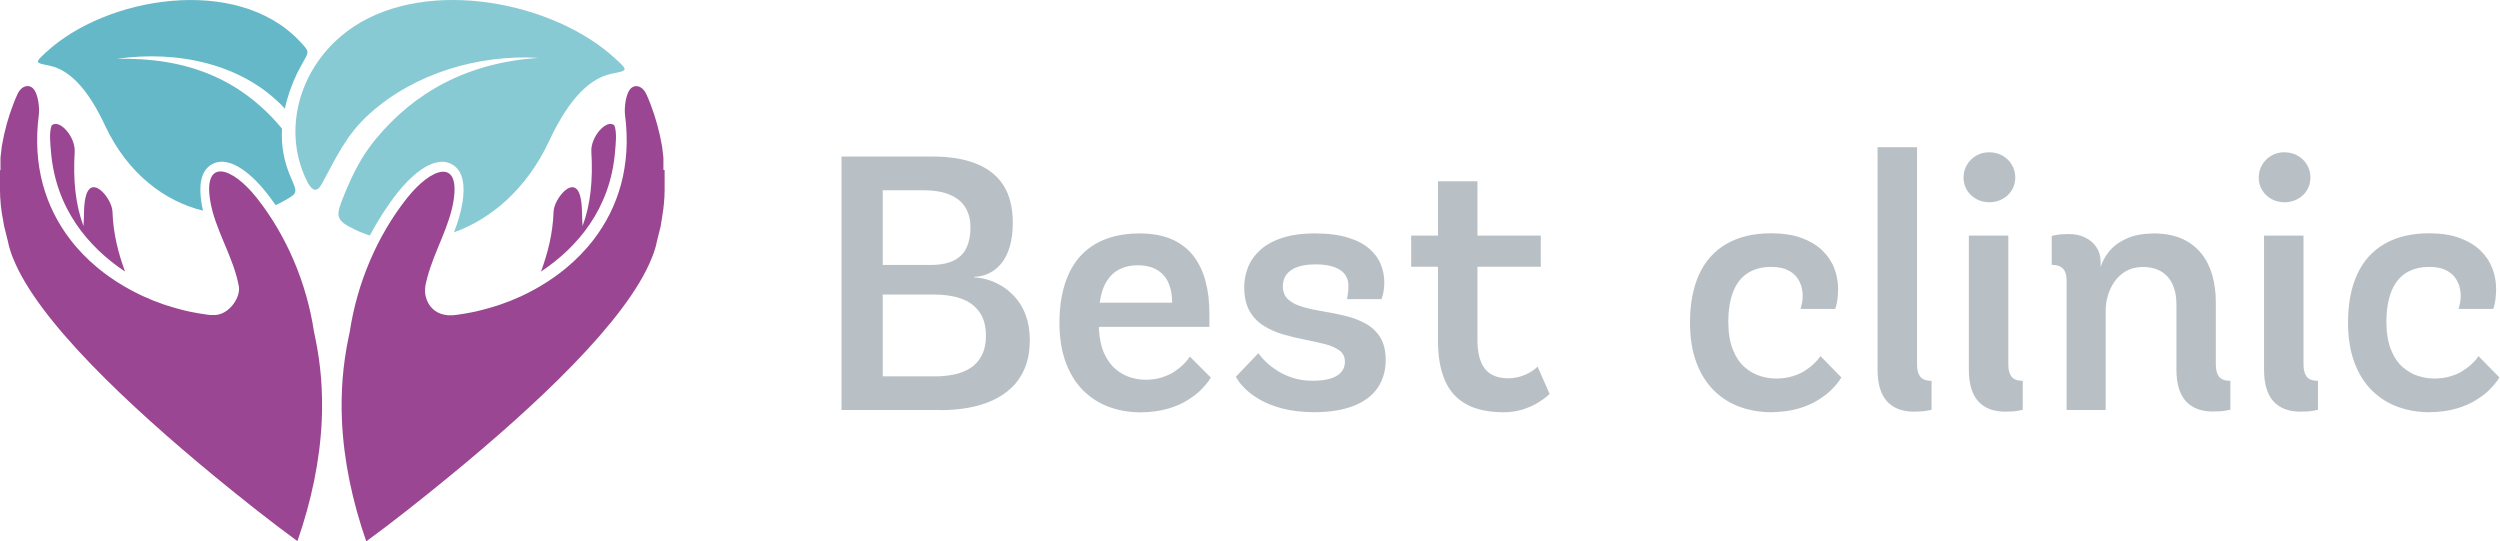 <svg width="254" height="55" viewBox="0 0 254 55" fill="none" xmlns="http://www.w3.org/2000/svg">
<g id="&#208;&#161;&#208;&#187;&#208;&#190;&#208;&#185; 1">
<g id="Group">
<path id="Vector" fill-rule="evenodd" clip-rule="evenodd" d="M5.256 12.733C6.048 12.057 7.676 13.914 7.589 15.412C7.416 18.314 7.668 20.784 8.482 22.973C8.569 21.979 8.468 20.791 8.741 19.855C9.375 17.716 11.384 20.215 11.427 21.496C11.499 23.793 12.053 25.809 12.702 27.588C8.993 25.125 5.667 21.208 5.184 15.448C5.12 14.67 4.968 13.489 5.249 12.733H5.256Z" fill="#9A4692"/>
<path id="Vector_2" fill-rule="evenodd" clip-rule="evenodd" d="M0.05 17.255V17.219V17.183V17.147V17.111V17.075V17.039V17.003V16.967V16.931V16.895V16.859V16.823V16.787V16.751V16.715V16.679V16.643V16.607V16.571V16.535V16.499V16.463V16.427V16.391V16.355V16.319V16.283V16.247V16.211V16.139V16.103V16.067V16.031C0.079 15.722 0.115 15.405 0.158 15.102V15.066V15.002H0.166V14.93L0.18 14.908L0.209 14.728V14.714C0.461 13.288 0.835 11.92 1.339 10.617L1.361 10.559C1.483 10.228 1.62 9.911 1.764 9.594C2.182 8.658 2.995 8.521 3.427 9.061C3.924 9.673 4.018 11.077 3.946 11.653C3.269 16.845 4.637 21.086 7.136 24.333C7.964 25.421 8.921 26.393 9.965 27.25C10.311 27.538 10.671 27.811 11.038 28.07C11.528 28.423 12.032 28.747 12.55 29.05L12.939 29.273C13.069 29.345 13.198 29.417 13.335 29.489C13.465 29.561 13.602 29.626 13.731 29.698L14.134 29.899C14.271 29.964 14.401 30.029 14.538 30.094C15.214 30.403 15.913 30.684 16.611 30.922L17.029 31.059C17.173 31.102 17.31 31.145 17.447 31.188C17.591 31.231 17.727 31.275 17.872 31.311C18.015 31.347 18.152 31.39 18.296 31.426C18.44 31.462 18.577 31.498 18.721 31.534C18.865 31.57 19.002 31.599 19.146 31.635L19.571 31.721C19.715 31.75 19.852 31.779 19.996 31.8C20.14 31.822 20.276 31.851 20.42 31.872L20.845 31.937L21.263 31.995H21.342V32.002H21.414H21.486H21.558H21.63H21.702H21.774H21.846H21.918C23.2 31.901 24.273 30.475 24.287 29.381V29.474V29.287V29.194C23.74 26.061 21.803 23.325 21.342 20.294C20.694 16.067 23.574 16.917 26.116 20.143C29.104 23.937 31.149 28.718 31.898 33.687L31.912 33.759L31.927 33.824L31.941 33.903L31.956 33.953V33.975L31.977 34.047V34.09L31.991 34.119L32.006 34.191V34.227L32.02 34.27C32.301 35.616 32.503 36.999 32.618 38.41C32.726 39.807 32.755 41.24 32.69 42.716C32.503 46.813 31.631 50.917 30.22 54.978C27.621 53.085 24.712 50.788 21.724 48.332C13.162 41.269 3.852 32.592 1.332 26.241L1.318 26.213L1.246 26.033L1.174 25.838L1.116 25.673L1.087 25.586L1.008 25.334L0.979 25.233L0.936 25.089L0.886 24.895L0.857 24.758L0.821 24.6L0.806 24.528L0.785 24.441L0.763 24.355L0.742 24.268L0.72 24.182L0.698 24.096L0.677 24.009L0.655 23.923L0.634 23.837L0.612 23.75L0.59 23.664L0.569 23.577L0.547 23.491L0.526 23.404L0.504 23.318L0.482 23.232L0.461 23.145L0.439 23.059L0.418 22.973L0.396 22.879L0.382 22.793L0.367 22.706L0.353 22.612L0.338 22.526L0.324 22.44L0.31 22.346L0.295 22.252L0.281 22.159L0.266 22.065H0.252L0.238 21.972L0.223 21.878L0.209 21.784L0.194 21.691L0.18 21.597L0.166 21.504L0.151 21.41L0.137 21.316V21.223H0.122V21.129H0.115V21.035H0.101V20.942L0.079 20.848V20.755H0.072V20.661H0.065V20.567H0.058V20.474H0.05V20.38H0.043V20.287L0.029 20.193V20.099L0.014 20.006V19.912V19.819V19.725L0.007 19.631V19.538L0 19.444V19.351V19.257V19.163V19.07V18.976V18.883V18.789V18.695V18.674V18.652V18.631V18.609V18.587V18.566V18.544V18.523V18.501V18.479V18.458V18.436V18.415V18.393V18.371V18.35V18.328V18.307V18.285V18.263V18.242V18.22V18.199V18.177V18.155V18.134V18.112V18.091V18.069V18.047V18.026V18.004V17.983V17.961V17.939V17.918V17.896V17.875V17.853V17.831V17.81V17.788V17.767V17.745V17.723V17.702V17.68V17.659V17.637V17.615V17.594V17.572V17.55V17.529V17.507V17.464V17.442V17.421V17.399V17.356V17.313L0.05 17.255Z" fill="#9A4692"/>
<path id="Vector_3" fill-rule="evenodd" clip-rule="evenodd" d="M35.909 2.725C43.592 -2.366 56.336 0.226 62.536 5.972C63.782 7.131 63.853 7.16 62.205 7.477C59.497 8.003 57.438 10.811 55.789 14.332C53.499 19.221 49.906 22.238 46.126 23.606C46.508 22.605 46.832 21.59 46.997 20.51C47.192 19.207 47.235 17.363 45.86 16.665C43.916 15.678 41.489 18.184 40.402 19.559C39.336 20.913 38.393 22.382 37.579 23.923C37.061 23.765 36.564 23.57 36.089 23.34C34.008 22.353 34.108 21.936 34.944 19.862C35.757 17.846 36.686 15.93 38.162 14.145C42.137 9.328 47.508 6.383 54.687 5.879C48.704 5.526 42.137 7.405 37.529 11.574C35.167 13.706 34.202 15.938 32.712 18.652C32.258 19.473 31.747 19.711 30.983 17.975C30.811 17.587 30.66 17.183 30.537 16.787C28.903 11.581 31.214 5.835 35.916 2.725H35.909Z" fill="#87CAD4"/>
<path id="Vector_4" fill-rule="evenodd" clip-rule="evenodd" d="M67.403 17.262V17.227V17.191V17.154V17.119V17.082V17.047V17.011V16.974V16.939V16.902V16.866V16.831V16.794V16.759V16.723V16.686V16.651V16.614V16.578V16.543V16.506V16.471V16.434V16.398V16.363V16.326V16.29V16.254V16.218V16.146V16.11V16.074V16.038C67.374 15.729 67.338 15.412 67.295 15.11V15.074V15.009H67.288L67.274 14.937V14.915L67.238 14.735V14.721C66.986 13.295 66.604 11.927 66.107 10.624L66.086 10.566C65.963 10.235 65.826 9.918 65.682 9.601C65.265 8.665 64.451 8.528 64.019 9.068C63.522 9.68 63.429 11.085 63.501 11.661C64.177 16.852 62.809 21.093 60.311 24.348C59.483 25.428 58.525 26.4 57.481 27.264C57.136 27.552 56.775 27.826 56.408 28.085C55.919 28.438 55.415 28.762 54.896 29.071L54.507 29.294C54.378 29.366 54.248 29.438 54.111 29.511C53.982 29.582 53.845 29.654 53.715 29.719L53.312 29.921C53.175 29.986 53.046 30.05 52.909 30.115C52.232 30.425 51.533 30.706 50.835 30.943L50.417 31.08C50.281 31.123 50.137 31.174 49.993 31.21C49.849 31.253 49.712 31.296 49.568 31.332C49.424 31.368 49.287 31.411 49.143 31.447C48.999 31.483 48.862 31.519 48.718 31.555C48.574 31.591 48.437 31.62 48.293 31.656L47.868 31.743C47.724 31.771 47.588 31.8 47.444 31.822C47.3 31.851 47.163 31.872 47.019 31.894L46.594 31.959L46.169 32.016H46.09V32.023H46.018V32.031H45.946H45.874H45.802H45.73H45.586H45.514C44.441 31.944 43.721 31.347 43.39 30.54C43.023 29.647 43.203 28.978 43.447 28.078C44.182 25.406 45.687 22.973 46.09 20.323C46.738 16.096 43.858 16.946 41.316 20.172C38.328 23.966 36.283 28.747 35.534 33.715L35.52 33.788L35.505 33.852L35.491 33.931L35.477 33.982V34.004L35.455 34.075V34.119L35.441 34.148L35.426 34.219V34.255L35.412 34.291C35.131 35.638 34.929 37.02 34.814 38.432C34.706 39.829 34.677 41.262 34.742 42.738C34.929 46.835 35.801 50.939 37.212 55C39.811 53.106 42.72 50.809 45.708 48.354C54.399 41.233 63.709 32.556 66.222 26.206L66.237 26.169L66.309 25.989L66.381 25.795L66.438 25.637L66.467 25.55L66.546 25.298L66.575 25.197L66.618 25.053L66.669 24.859L66.698 24.722L66.734 24.564L66.748 24.492L66.77 24.405L66.791 24.319L66.813 24.233L66.834 24.146L66.856 24.06L66.878 23.973L66.899 23.887L66.921 23.8L66.942 23.714L66.964 23.628L66.986 23.541L67.007 23.455L67.029 23.369L67.05 23.282L67.072 23.196L67.094 23.109L67.115 23.023L67.13 22.936L67.144 22.843L67.159 22.756L67.173 22.67L67.187 22.584L67.202 22.497L67.216 22.411L67.231 22.317L67.245 22.224L67.259 22.13L67.274 22.036L67.288 21.943L67.302 21.849L67.317 21.756L67.331 21.662L67.346 21.568L67.36 21.475V21.381H67.374L67.389 21.288L67.403 21.194V21.1H67.41V21.007H67.425V20.913L67.447 20.82V20.726H67.454V20.632H67.461V20.539H67.468V20.445H67.475V20.352H67.483V20.258L67.497 20.164V20.071L67.511 19.977V19.884V19.79V19.696L67.519 19.603V19.509L67.526 19.415V19.322V19.228V19.135V19.041V18.947V18.854V18.76V18.667V18.645V18.623V18.602V18.58V18.559V18.537V18.515V18.494V18.472V18.451V18.429V18.407V18.386V18.364V18.343V18.321V18.299V18.278V18.256V18.235V18.213V18.191V18.17V18.148V18.127V18.105V18.083V18.062V18.04V18.019V17.997V17.975V17.954V17.932V17.91V17.889V17.867V17.846V17.824V17.802V17.781V17.759V17.738V17.716V17.695V17.673V17.651V17.63V17.608V17.587V17.565V17.543V17.522V17.5V17.479V17.435V17.414V17.392V17.37V17.327V17.284L67.403 17.262Z" fill="#9A4692"/>
<path id="Vector_5" fill-rule="evenodd" clip-rule="evenodd" d="M62.413 12.733C61.621 12.057 59.994 13.914 60.08 15.412C60.253 18.314 60.001 20.784 59.188 22.973C59.101 21.979 59.202 20.791 58.928 19.855C58.295 17.716 56.286 20.215 56.243 21.496C56.171 23.793 55.616 25.809 54.968 27.588C58.676 25.125 62.003 21.208 62.485 15.448C62.55 14.67 62.701 13.489 62.421 12.733H62.413Z" fill="#9A4692"/>
<path id="Vector_6" fill-rule="evenodd" clip-rule="evenodd" d="M30.386 4.122C24.014 -2.56 10.779 -0.35 4.673 5.317C3.564 6.347 3.507 6.375 4.968 6.656C7.373 7.124 9.209 9.623 10.671 12.748C12.975 17.68 16.791 20.474 20.629 21.403C20.557 21.108 20.5 20.812 20.456 20.503C20.262 19.207 20.219 17.356 21.594 16.658C23.545 15.664 25.986 18.199 27.052 19.559C27.383 19.977 27.7 20.409 28.003 20.841C28.269 20.726 28.528 20.589 28.78 20.452C30.256 19.624 30.249 19.631 29.565 18.069C28.867 16.478 28.55 14.836 28.651 13.065C24.41 7.967 18.901 5.821 11.881 5.979C17.936 5.087 24.712 6.447 28.939 11.034C29.003 10.746 29.075 10.458 29.155 10.163C29.529 8.845 30.033 7.65 30.645 6.57C31.408 5.223 31.545 5.331 30.379 4.115L30.386 4.122Z" fill="#65B8C7"/>
<path id="Vector_7" fill-rule="evenodd" clip-rule="evenodd" d="M95.535 41.672C96.493 41.672 97.415 41.6 98.3 41.442C99.193 41.29 100.021 41.046 100.785 40.707C101.548 40.369 102.217 39.922 102.793 39.368C103.369 38.821 103.816 38.144 104.14 37.352C104.464 36.56 104.622 35.638 104.63 34.565C104.63 33.572 104.478 32.722 104.205 31.995C103.931 31.267 103.564 30.663 103.125 30.18C102.678 29.691 102.203 29.294 101.699 29.006C101.188 28.718 100.698 28.51 100.223 28.38C99.748 28.258 99.344 28.193 99.006 28.193V28.121C99.244 28.121 99.532 28.085 99.863 27.998C100.194 27.912 100.54 27.761 100.885 27.538C101.238 27.307 101.569 26.997 101.872 26.587C102.174 26.177 102.419 25.651 102.606 25.003C102.793 24.355 102.894 23.57 102.901 22.634C102.901 21.072 102.57 19.79 101.929 18.796C101.281 17.802 100.338 17.075 99.107 16.6C97.883 16.125 96.385 15.894 94.621 15.902H85.498V41.658H95.543L95.535 41.672ZM89.689 38.245V29.928H94.952C95.96 29.928 96.846 30.058 97.631 30.331C98.416 30.605 99.035 31.051 99.481 31.663C99.935 32.275 100.165 33.089 100.172 34.083C100.172 34.896 100.028 35.573 99.74 36.113C99.467 36.653 99.078 37.085 98.596 37.388C98.113 37.697 97.552 37.921 96.925 38.05C96.299 38.18 95.636 38.245 94.945 38.237H89.681L89.689 38.245ZM89.689 26.911V19.329H93.771C94.887 19.329 95.795 19.48 96.515 19.79C97.228 20.092 97.746 20.524 98.091 21.093C98.43 21.655 98.603 22.332 98.596 23.124C98.596 23.865 98.488 24.521 98.236 25.089C97.991 25.658 97.573 26.105 96.983 26.429C96.392 26.745 95.6 26.911 94.585 26.918H89.689V26.911ZM122.875 33.204V31.843C122.875 30.663 122.753 29.575 122.487 28.589C122.227 27.602 121.817 26.745 121.263 26.011C120.701 25.284 119.966 24.715 119.074 24.319C118.174 23.923 117.086 23.721 115.812 23.714C114.019 23.714 112.521 24.074 111.304 24.78C110.095 25.478 109.18 26.508 108.568 27.862C107.956 29.215 107.639 30.857 107.639 32.801C107.639 34.356 107.863 35.703 108.287 36.84C108.719 37.985 109.303 38.929 110.059 39.678C110.815 40.426 111.693 40.981 112.687 41.348C113.68 41.708 114.739 41.895 115.884 41.895C116.935 41.881 117.857 41.758 118.649 41.528C119.441 41.298 120.118 41.002 120.665 40.65C121.227 40.297 121.68 39.958 122.019 39.605C122.371 39.253 122.616 38.965 122.782 38.727C122.94 38.497 123.019 38.374 123.019 38.36L120.888 36.228C120.888 36.228 120.831 36.315 120.715 36.473C120.607 36.632 120.435 36.826 120.197 37.056C119.966 37.287 119.671 37.525 119.318 37.755C118.966 37.985 118.548 38.187 118.066 38.338C117.59 38.497 117.043 38.576 116.431 38.583C115.927 38.583 115.409 38.511 114.883 38.353C114.35 38.187 113.846 37.913 113.378 37.532C112.91 37.143 112.521 36.617 112.204 35.948C111.895 35.278 111.708 34.443 111.65 33.435V33.212H122.875V33.204ZM111.729 30.742C111.859 29.849 112.089 29.122 112.449 28.567C112.802 28.006 113.241 27.595 113.774 27.343C114.314 27.077 114.912 26.954 115.596 26.954C116.417 26.954 117.079 27.127 117.598 27.444C118.116 27.768 118.49 28.207 118.735 28.783C118.973 29.345 119.095 30 119.088 30.749H111.729V30.742ZM140.358 30.41C140.358 30.41 140.387 30.338 140.43 30.187C140.481 30.043 140.531 29.849 140.574 29.59C140.617 29.338 140.639 29.042 140.646 28.711C140.646 28.085 140.538 27.48 140.301 26.89C140.07 26.292 139.681 25.759 139.141 25.284C138.601 24.809 137.881 24.427 136.967 24.146C136.059 23.865 134.929 23.714 133.583 23.714C132.272 23.714 131.163 23.872 130.242 24.182C129.327 24.485 128.585 24.895 128.024 25.413C127.462 25.932 127.052 26.515 126.792 27.17C126.533 27.826 126.404 28.517 126.411 29.23C126.425 30.202 126.605 31.008 126.973 31.635C127.34 32.261 127.829 32.758 128.441 33.132C129.046 33.499 129.709 33.788 130.443 33.996C131.17 34.205 131.89 34.378 132.618 34.515C133.338 34.659 134.007 34.803 134.612 34.961C135.217 35.112 135.707 35.336 136.081 35.602C136.448 35.876 136.643 36.257 136.643 36.74C136.643 37.352 136.376 37.834 135.843 38.165C135.303 38.511 134.461 38.684 133.33 38.684C132.603 38.684 131.955 38.583 131.372 38.396C130.789 38.209 130.278 37.978 129.838 37.705C129.406 37.431 129.032 37.15 128.737 36.877C128.441 36.603 128.218 36.365 128.074 36.178C127.923 35.991 127.844 35.897 127.844 35.89L125.561 38.281C125.561 38.281 125.633 38.417 125.792 38.655C125.943 38.893 126.202 39.195 126.562 39.548C126.922 39.901 127.412 40.261 128.024 40.614C128.629 40.966 129.392 41.269 130.292 41.506C131.192 41.744 132.265 41.866 133.503 41.881C135.145 41.881 136.506 41.65 137.579 41.218C138.659 40.786 139.458 40.167 139.998 39.368C140.524 38.569 140.79 37.633 140.79 36.545C140.776 35.595 140.589 34.824 140.214 34.241C139.832 33.651 139.336 33.19 138.716 32.859C138.097 32.52 137.413 32.268 136.671 32.088C135.93 31.908 135.195 31.764 134.454 31.642C133.712 31.519 133.028 31.375 132.409 31.195C131.79 31.023 131.293 30.778 130.911 30.454C130.537 30.137 130.35 29.683 130.335 29.107C130.335 28.402 130.609 27.847 131.163 27.458C131.718 27.07 132.546 26.868 133.647 26.861C134.461 26.861 135.116 26.962 135.613 27.156C136.11 27.343 136.463 27.602 136.679 27.926C136.895 28.25 137.003 28.618 136.996 29.028C136.996 29.439 136.967 29.762 136.924 30.007C136.88 30.252 136.859 30.382 136.852 30.389H140.344L140.358 30.41ZM156.213 37.251C156.213 37.251 156.149 37.316 156.012 37.438C155.875 37.553 155.681 37.69 155.429 37.841C155.169 37.993 154.86 38.129 154.493 38.245C154.125 38.36 153.708 38.425 153.232 38.432C152.152 38.432 151.36 38.108 150.856 37.453C150.352 36.797 150.1 35.804 150.108 34.457V27.098H156.545V23.937H150.108V18.415H146.097V23.937H143.375V27.098H146.097V34.601C146.097 36.171 146.32 37.503 146.774 38.583C147.227 39.67 147.947 40.491 148.934 41.046C149.92 41.607 151.209 41.881 152.8 41.888C153.521 41.874 154.161 41.78 154.737 41.593C155.306 41.406 155.796 41.197 156.192 40.952C156.595 40.707 156.905 40.491 157.121 40.311C157.33 40.124 157.438 40.03 157.438 40.016L156.221 37.258L156.213 37.251ZM184.95 36.185C184.95 36.185 184.893 36.272 184.778 36.423C184.67 36.574 184.497 36.761 184.259 36.984C184.029 37.208 183.734 37.431 183.381 37.661C183.028 37.892 182.61 38.079 182.128 38.223C181.653 38.374 181.105 38.453 180.493 38.461C179.953 38.461 179.399 38.381 178.83 38.201C178.261 38.021 177.736 37.719 177.246 37.294C176.756 36.862 176.36 36.279 176.065 35.537C175.763 34.796 175.604 33.867 175.597 32.751C175.597 31.433 175.784 30.353 176.137 29.525C176.49 28.697 176.994 28.085 177.649 27.696C178.304 27.307 179.075 27.113 179.982 27.12C180.616 27.12 181.134 27.221 181.545 27.401C181.962 27.588 182.279 27.833 182.517 28.121C182.747 28.423 182.913 28.74 183.014 29.086C183.107 29.439 183.158 29.77 183.15 30.101C183.15 30.331 183.129 30.533 183.093 30.727C183.057 30.922 183.021 31.08 182.985 31.203C182.956 31.325 182.934 31.39 182.927 31.39H186.463C186.463 31.39 186.491 31.303 186.535 31.145C186.585 30.979 186.635 30.749 186.679 30.447C186.722 30.144 186.743 29.784 186.751 29.366C186.751 28.61 186.614 27.898 186.355 27.228C186.088 26.551 185.67 25.946 185.123 25.421C184.569 24.895 183.863 24.477 183.014 24.168C182.164 23.858 181.149 23.707 179.982 23.7C178.182 23.7 176.656 24.06 175.431 24.765C174.207 25.464 173.271 26.494 172.645 27.847C172.018 29.201 171.702 30.843 171.702 32.787C171.702 34.342 171.932 35.688 172.35 36.826C172.782 37.971 173.365 38.914 174.121 39.663C174.877 40.412 175.755 40.966 176.749 41.334C177.743 41.694 178.801 41.881 179.946 41.881C180.997 41.866 181.919 41.744 182.711 41.514C183.503 41.283 184.18 40.988 184.727 40.635C185.289 40.282 185.742 39.944 186.081 39.591C186.434 39.238 186.679 38.95 186.844 38.713C187.003 38.482 187.082 38.36 187.082 38.345L184.95 36.171V36.185ZM196.248 38.691C195.693 38.691 195.297 38.54 195.081 38.245C194.865 37.949 194.765 37.539 194.772 36.999V14.958H190.761V37.553C190.761 39.022 191.092 40.095 191.733 40.794C192.374 41.485 193.289 41.83 194.477 41.823C195.038 41.823 195.463 41.787 195.773 41.73C196.082 41.672 196.241 41.643 196.248 41.636V38.691ZM204.752 18.047C204.752 17.55 204.629 17.111 204.392 16.723C204.161 16.334 203.844 16.038 203.448 15.808C203.052 15.585 202.599 15.477 202.102 15.47C201.619 15.47 201.18 15.585 200.791 15.808C200.395 16.038 200.086 16.334 199.855 16.723C199.618 17.111 199.503 17.55 199.495 18.047C199.495 18.53 199.618 18.955 199.855 19.336C200.086 19.711 200.403 20.006 200.791 20.222C201.187 20.438 201.619 20.546 202.102 20.553C202.599 20.553 203.045 20.438 203.448 20.222C203.844 20.006 204.161 19.711 204.392 19.336C204.629 18.955 204.744 18.53 204.752 18.047ZM205.522 38.691C204.968 38.691 204.572 38.54 204.356 38.245C204.14 37.949 204.039 37.539 204.046 36.999V23.937H200.035V37.553C200.035 39.022 200.367 40.095 201.007 40.794C201.648 41.485 202.563 41.83 203.751 41.823C204.32 41.823 204.766 41.787 205.061 41.73C205.364 41.672 205.515 41.643 205.515 41.636V38.691H205.522ZM226.605 38.691C226.051 38.691 225.654 38.54 225.438 38.245C225.222 37.949 225.122 37.539 225.129 36.999V30.706C225.129 29.734 225.014 28.826 224.776 27.984C224.538 27.142 224.171 26.4 223.667 25.766C223.156 25.125 222.508 24.629 221.709 24.261C220.909 23.909 219.952 23.721 218.836 23.714C217.748 23.729 216.834 23.894 216.1 24.218C215.365 24.542 214.782 24.967 214.343 25.478C213.911 25.997 213.601 26.544 213.421 27.134V26.58C213.421 26.011 213.277 25.521 212.989 25.104C212.708 24.686 212.326 24.362 211.851 24.132C211.376 23.901 210.829 23.779 210.217 23.779C209.648 23.779 209.202 23.815 208.906 23.872C208.604 23.93 208.453 23.959 208.453 23.966V26.911C208.841 26.911 209.144 26.976 209.367 27.113C209.59 27.242 209.742 27.43 209.835 27.674C209.929 27.926 209.972 28.222 209.965 28.56V41.658H213.939V31.541C213.939 31.066 214.004 30.569 214.155 30.058C214.299 29.547 214.523 29.071 214.825 28.632C215.127 28.193 215.516 27.826 215.992 27.552C216.467 27.278 217.036 27.134 217.698 27.127C218.468 27.127 219.109 27.293 219.621 27.61C220.125 27.919 220.506 28.373 220.751 28.934C221.003 29.496 221.125 30.159 221.125 30.915V37.539C221.125 39.008 221.457 40.081 222.097 40.779C222.738 41.47 223.653 41.816 224.841 41.809C225.41 41.809 225.856 41.773 226.151 41.715C226.454 41.658 226.605 41.629 226.605 41.622V38.677V38.691ZM234.741 18.047C234.741 17.55 234.619 17.111 234.381 16.723C234.151 16.334 233.834 16.038 233.438 15.808C233.042 15.585 232.589 15.477 232.092 15.47C231.609 15.47 231.17 15.585 230.781 15.808C230.385 16.038 230.076 16.334 229.845 16.723C229.608 17.111 229.492 17.55 229.485 18.047C229.485 18.53 229.608 18.955 229.845 19.336C230.076 19.711 230.392 20.006 230.781 20.222C231.17 20.438 231.609 20.546 232.092 20.553C232.589 20.553 233.035 20.438 233.438 20.222C233.834 20.006 234.151 19.711 234.381 19.336C234.619 18.955 234.734 18.53 234.741 18.047ZM235.512 38.691C234.95 38.691 234.561 38.54 234.345 38.245C234.129 37.949 234.029 37.539 234.036 36.999V23.937H230.025V37.553C230.025 39.022 230.356 40.095 230.997 40.794C231.638 41.485 232.553 41.83 233.741 41.823C234.309 41.823 234.756 41.787 235.051 41.73C235.354 41.672 235.505 41.643 235.505 41.636V38.691H235.512ZM251.814 36.185C251.814 36.185 251.756 36.272 251.641 36.423C251.533 36.574 251.36 36.761 251.122 36.984C250.892 37.208 250.597 37.431 250.244 37.661C249.891 37.892 249.474 38.079 248.991 38.223C248.516 38.374 247.969 38.453 247.357 38.461C246.817 38.461 246.262 38.381 245.693 38.201C245.124 38.021 244.599 37.719 244.109 37.294C243.62 36.862 243.224 36.279 242.928 35.537C242.626 34.796 242.468 33.867 242.46 32.751C242.46 31.433 242.648 30.353 243 29.525C243.353 28.697 243.857 28.085 244.505 27.696C245.16 27.307 245.931 27.113 246.838 27.12C247.472 27.12 247.99 27.221 248.401 27.401C248.818 27.588 249.135 27.833 249.373 28.121C249.603 28.423 249.769 28.74 249.87 29.086C249.963 29.439 250.014 29.77 250.006 30.101C250.006 30.331 249.985 30.533 249.949 30.727C249.913 30.922 249.877 31.08 249.841 31.203C249.812 31.325 249.79 31.39 249.783 31.39H253.319C253.319 31.39 253.347 31.303 253.391 31.145C253.441 30.979 253.491 30.749 253.535 30.447C253.578 30.144 253.599 29.784 253.607 29.366C253.607 28.61 253.47 27.898 253.211 27.228C252.944 26.551 252.534 25.946 251.979 25.421C251.425 24.895 250.719 24.477 249.87 24.168C249.02 23.858 248.005 23.707 246.838 23.7C245.038 23.7 243.512 24.06 242.288 24.765C241.063 25.464 240.127 26.494 239.501 27.847C238.874 29.201 238.558 30.843 238.558 32.787C238.558 34.342 238.788 35.688 239.206 36.826C239.638 37.971 240.221 38.914 240.977 39.663C241.733 40.412 242.612 40.966 243.605 41.334C244.599 41.694 245.657 41.881 246.802 41.881C247.853 41.866 248.775 41.744 249.567 41.514C250.359 41.283 251.036 40.988 251.583 40.635C252.145 40.282 252.599 39.944 252.937 39.591C253.29 39.238 253.535 38.95 253.7 38.713C253.859 38.482 253.938 38.36 253.938 38.345L251.806 36.171L251.814 36.185Z" fill="#B9C0C5"/>
</g>
</g>
</svg>
